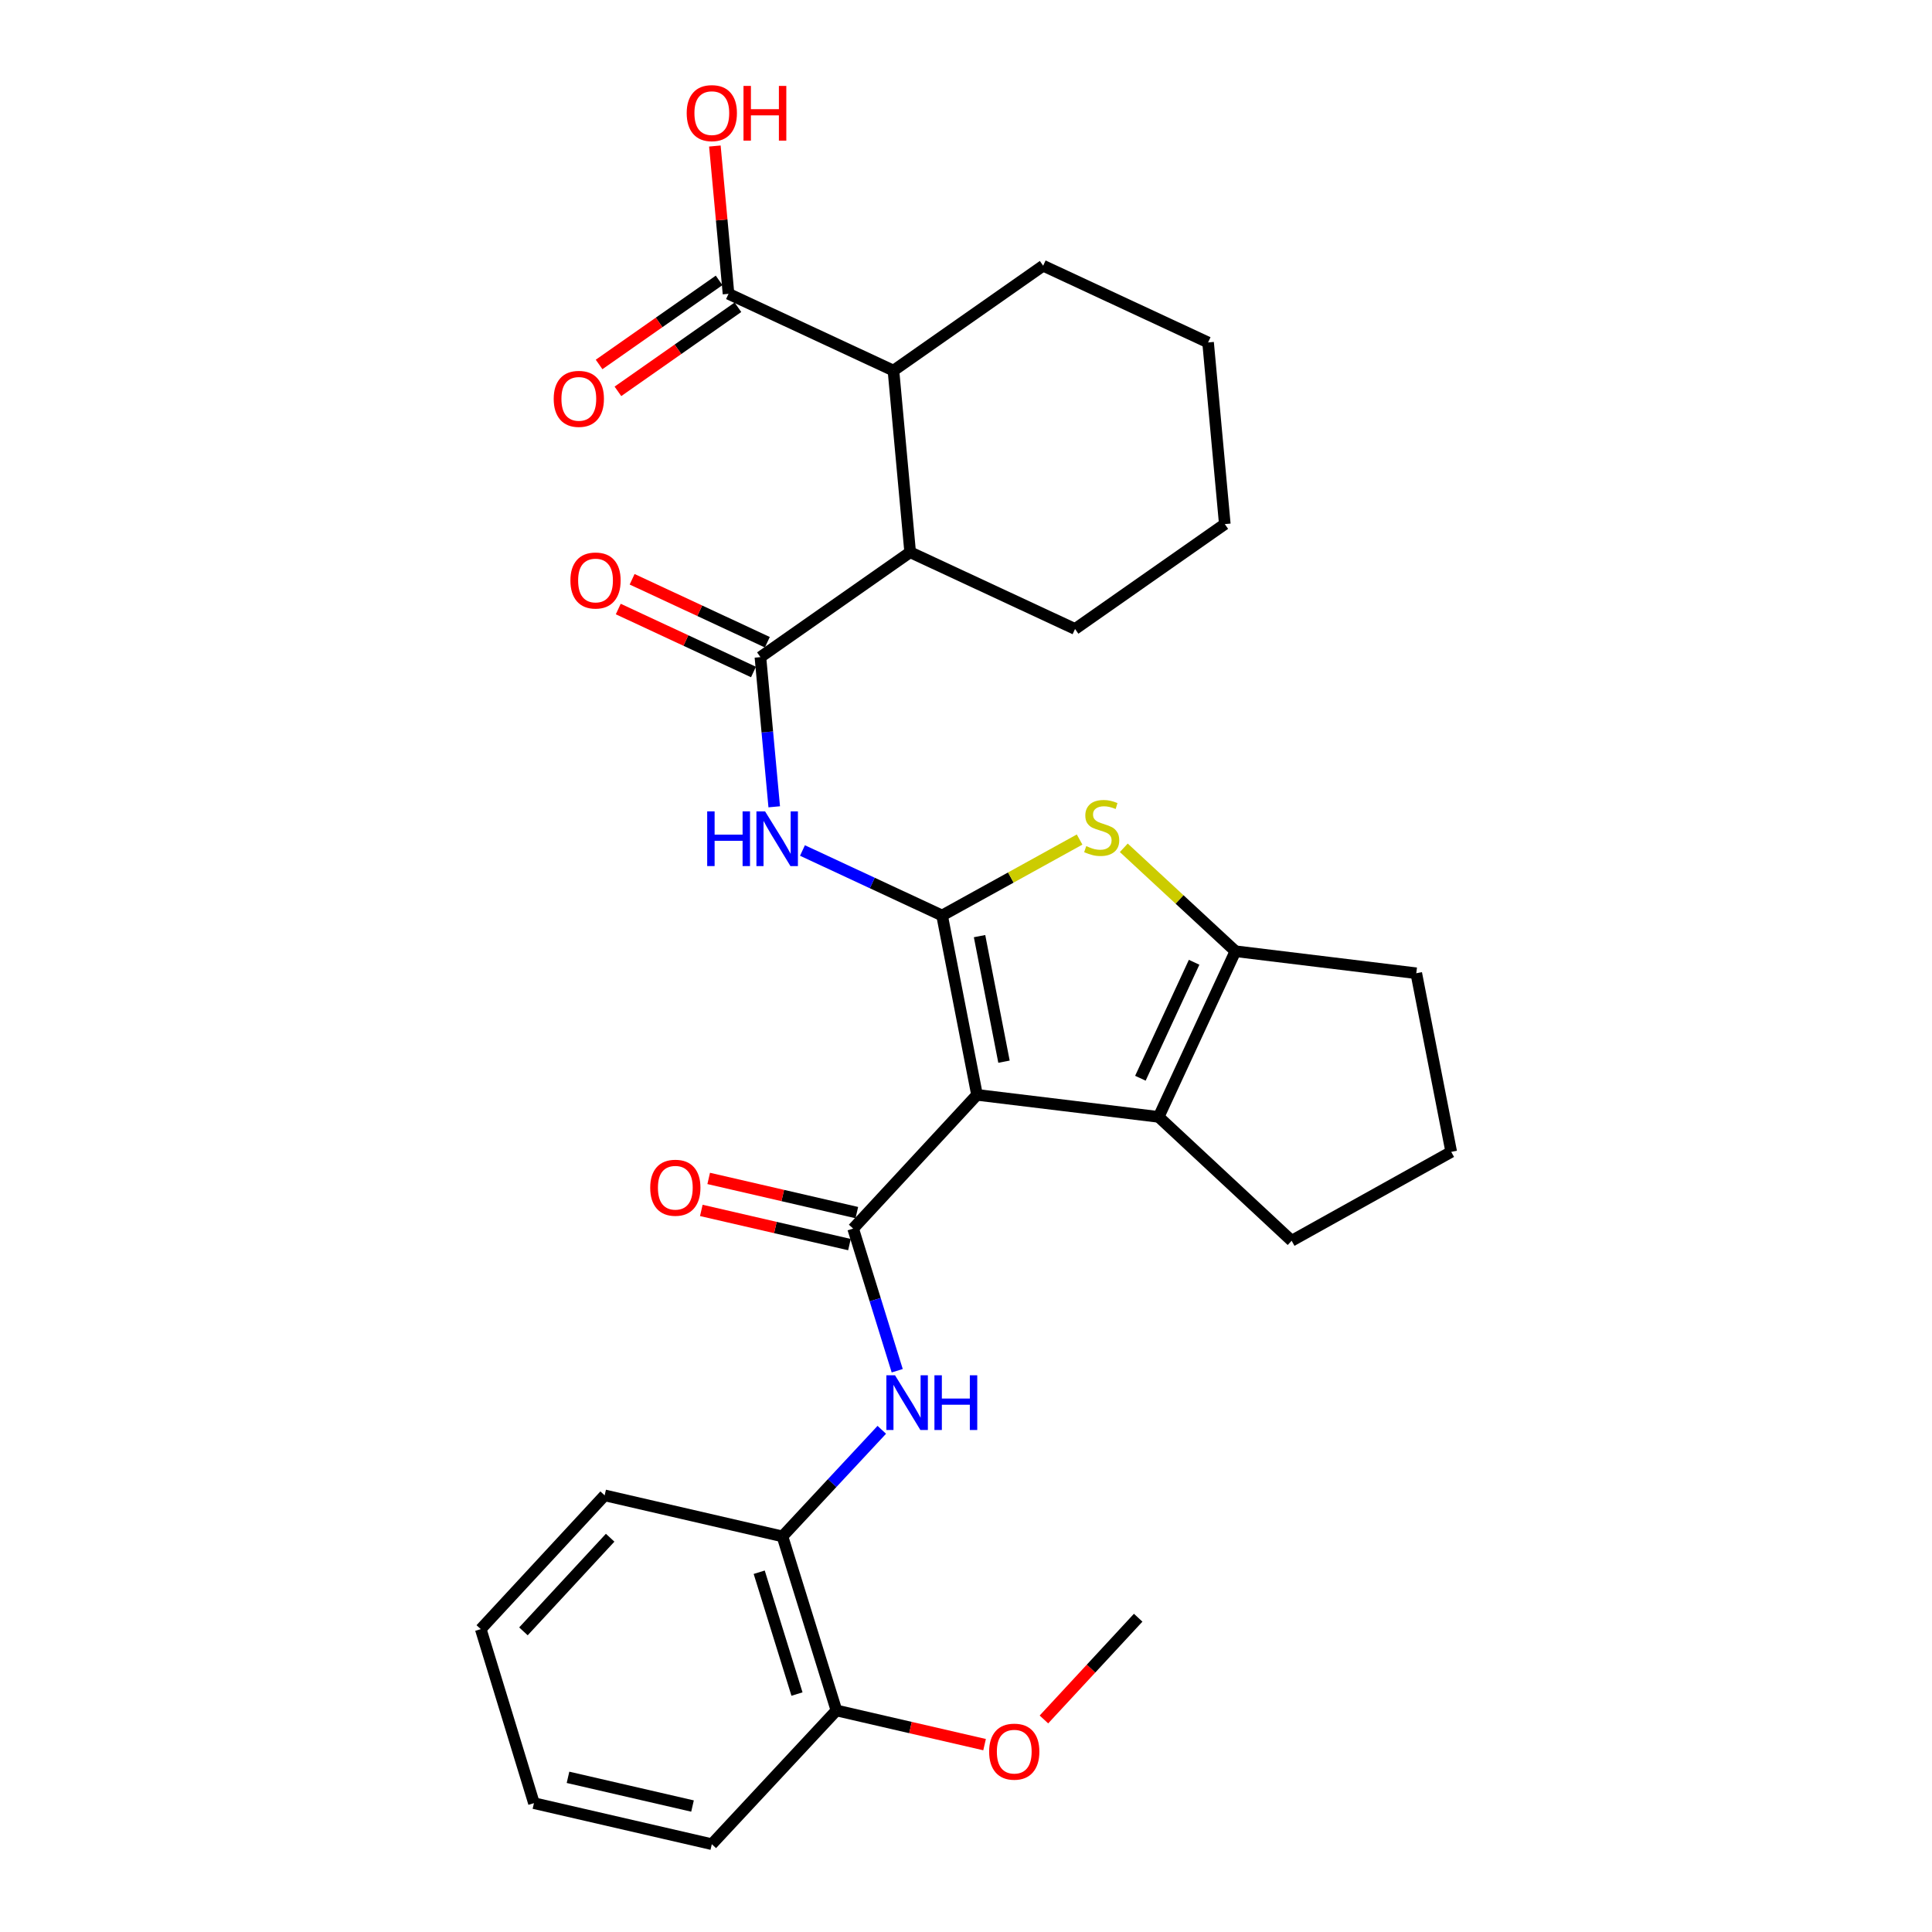 <?xml version='1.0' encoding='iso-8859-1'?>
<svg version='1.1' baseProfile='full'
              xmlns='http://www.w3.org/2000/svg'
                      xmlns:rdkit='http://www.rdkit.org/xml'
                      xmlns:xlink='http://www.w3.org/1999/xlink'
                  xml:space='preserve'
width='1000px' height='1000px' viewBox='0 0 1000 1000'>
<!-- END OF HEADER -->
<rect style='opacity:1.0;fill:#FFFFFF;stroke:none' width='1000' height='1000' x='0' y='0'> </rect>
<path class='bond-0' d='M 505.701,566.699 L 487.626,473.859' style='fill:none;fill-rule:evenodd;stroke:#000000;stroke-width:6px;stroke-linecap:butt;stroke-linejoin:miter;stroke-opacity:1' />
<path class='bond-0' d='M 519.666,549.526 L 507.014,484.538' style='fill:none;fill-rule:evenodd;stroke:#000000;stroke-width:6px;stroke-linecap:butt;stroke-linejoin:miter;stroke-opacity:1' />
<path class='bond-1' d='M 505.701,566.699 L 441.584,635.922' style='fill:none;fill-rule:evenodd;stroke:#000000;stroke-width:6px;stroke-linecap:butt;stroke-linejoin:miter;stroke-opacity:1' />
<path class='bond-3' d='M 505.701,566.699 L 599.72,578.101' style='fill:none;fill-rule:evenodd;stroke:#000000;stroke-width:6px;stroke-linecap:butt;stroke-linejoin:miter;stroke-opacity:1' />
<path class='bond-2' d='M 487.626,473.859 L 523.21,454.201' style='fill:none;fill-rule:evenodd;stroke:#000000;stroke-width:6px;stroke-linecap:butt;stroke-linejoin:miter;stroke-opacity:1' />
<path class='bond-2' d='M 523.21,454.201 L 558.794,434.543' style='fill:none;fill-rule:evenodd;stroke:#CCCC00;stroke-width:6px;stroke-linecap:butt;stroke-linejoin:miter;stroke-opacity:1' />
<path class='bond-4' d='M 487.626,473.859 L 451.491,457.038' style='fill:none;fill-rule:evenodd;stroke:#000000;stroke-width:6px;stroke-linecap:butt;stroke-linejoin:miter;stroke-opacity:1' />
<path class='bond-4' d='M 451.491,457.038 L 415.356,440.217' style='fill:none;fill-rule:evenodd;stroke:#0000FF;stroke-width:6px;stroke-linecap:butt;stroke-linejoin:miter;stroke-opacity:1' />
<path class='bond-7' d='M 441.584,635.922 L 452.992,672.705' style='fill:none;fill-rule:evenodd;stroke:#000000;stroke-width:6px;stroke-linecap:butt;stroke-linejoin:miter;stroke-opacity:1' />
<path class='bond-7' d='M 452.992,672.705 L 464.399,709.488' style='fill:none;fill-rule:evenodd;stroke:#0000FF;stroke-width:6px;stroke-linecap:butt;stroke-linejoin:miter;stroke-opacity:1' />
<path class='bond-12' d='M 443.494,627.645 L 405.156,618.799' style='fill:none;fill-rule:evenodd;stroke:#000000;stroke-width:6px;stroke-linecap:butt;stroke-linejoin:miter;stroke-opacity:1' />
<path class='bond-12' d='M 405.156,618.799 L 366.818,609.952' style='fill:none;fill-rule:evenodd;stroke:#FF0000;stroke-width:6px;stroke-linecap:butt;stroke-linejoin:miter;stroke-opacity:1' />
<path class='bond-12' d='M 439.674,644.2 L 401.336,635.353' style='fill:none;fill-rule:evenodd;stroke:#000000;stroke-width:6px;stroke-linecap:butt;stroke-linejoin:miter;stroke-opacity:1' />
<path class='bond-12' d='M 401.336,635.353 L 362.998,626.507' style='fill:none;fill-rule:evenodd;stroke:#FF0000;stroke-width:6px;stroke-linecap:butt;stroke-linejoin:miter;stroke-opacity:1' />
<path class='bond-30' d='M 581.672,438.821 L 610.56,465.585' style='fill:none;fill-rule:evenodd;stroke:#CCCC00;stroke-width:6px;stroke-linecap:butt;stroke-linejoin:miter;stroke-opacity:1' />
<path class='bond-30' d='M 610.56,465.585 L 639.448,492.35' style='fill:none;fill-rule:evenodd;stroke:#000000;stroke-width:6px;stroke-linecap:butt;stroke-linejoin:miter;stroke-opacity:1' />
<path class='bond-5' d='M 599.72,578.101 L 639.448,492.35' style='fill:none;fill-rule:evenodd;stroke:#000000;stroke-width:6px;stroke-linecap:butt;stroke-linejoin:miter;stroke-opacity:1' />
<path class='bond-5' d='M 590.264,558.096 L 618.073,498.07' style='fill:none;fill-rule:evenodd;stroke:#000000;stroke-width:6px;stroke-linecap:butt;stroke-linejoin:miter;stroke-opacity:1' />
<path class='bond-17' d='M 599.72,578.101 L 668.557,642.218' style='fill:none;fill-rule:evenodd;stroke:#000000;stroke-width:6px;stroke-linecap:butt;stroke-linejoin:miter;stroke-opacity:1' />
<path class='bond-6' d='M 400.738,417.602 L 397.163,378.862' style='fill:none;fill-rule:evenodd;stroke:#0000FF;stroke-width:6px;stroke-linecap:butt;stroke-linejoin:miter;stroke-opacity:1' />
<path class='bond-6' d='M 397.163,378.862 L 393.588,340.122' style='fill:none;fill-rule:evenodd;stroke:#000000;stroke-width:6px;stroke-linecap:butt;stroke-linejoin:miter;stroke-opacity:1' />
<path class='bond-18' d='M 639.448,492.35 L 733.061,503.752' style='fill:none;fill-rule:evenodd;stroke:#000000;stroke-width:6px;stroke-linecap:butt;stroke-linejoin:miter;stroke-opacity:1' />
<path class='bond-8' d='M 393.588,340.122 L 471.099,285.83' style='fill:none;fill-rule:evenodd;stroke:#000000;stroke-width:6px;stroke-linecap:butt;stroke-linejoin:miter;stroke-opacity:1' />
<path class='bond-13' d='M 397.173,332.421 L 362.178,316.127' style='fill:none;fill-rule:evenodd;stroke:#000000;stroke-width:6px;stroke-linecap:butt;stroke-linejoin:miter;stroke-opacity:1' />
<path class='bond-13' d='M 362.178,316.127 L 327.182,299.832' style='fill:none;fill-rule:evenodd;stroke:#FF0000;stroke-width:6px;stroke-linecap:butt;stroke-linejoin:miter;stroke-opacity:1' />
<path class='bond-13' d='M 390.002,347.823 L 355.006,331.529' style='fill:none;fill-rule:evenodd;stroke:#000000;stroke-width:6px;stroke-linecap:butt;stroke-linejoin:miter;stroke-opacity:1' />
<path class='bond-13' d='M 355.006,331.529 L 320.011,315.234' style='fill:none;fill-rule:evenodd;stroke:#FF0000;stroke-width:6px;stroke-linecap:butt;stroke-linejoin:miter;stroke-opacity:1' />
<path class='bond-11' d='M 456.416,740.068 L 430.708,767.653' style='fill:none;fill-rule:evenodd;stroke:#0000FF;stroke-width:6px;stroke-linecap:butt;stroke-linejoin:miter;stroke-opacity:1' />
<path class='bond-11' d='M 430.708,767.653 L 404.999,795.239' style='fill:none;fill-rule:evenodd;stroke:#000000;stroke-width:6px;stroke-linecap:butt;stroke-linejoin:miter;stroke-opacity:1' />
<path class='bond-9' d='M 471.099,285.83 L 462.453,191.82' style='fill:none;fill-rule:evenodd;stroke:#000000;stroke-width:6px;stroke-linecap:butt;stroke-linejoin:miter;stroke-opacity:1' />
<path class='bond-20' d='M 471.099,285.83 L 556.444,325.558' style='fill:none;fill-rule:evenodd;stroke:#000000;stroke-width:6px;stroke-linecap:butt;stroke-linejoin:miter;stroke-opacity:1' />
<path class='bond-10' d='M 462.453,191.82 L 377.079,152.083' style='fill:none;fill-rule:evenodd;stroke:#000000;stroke-width:6px;stroke-linecap:butt;stroke-linejoin:miter;stroke-opacity:1' />
<path class='bond-21' d='M 462.453,191.82 L 539.935,137.529' style='fill:none;fill-rule:evenodd;stroke:#000000;stroke-width:6px;stroke-linecap:butt;stroke-linejoin:miter;stroke-opacity:1' />
<path class='bond-14' d='M 372.205,145.126 L 341.147,166.885' style='fill:none;fill-rule:evenodd;stroke:#000000;stroke-width:6px;stroke-linecap:butt;stroke-linejoin:miter;stroke-opacity:1' />
<path class='bond-14' d='M 341.147,166.885 L 310.088,188.644' style='fill:none;fill-rule:evenodd;stroke:#FF0000;stroke-width:6px;stroke-linecap:butt;stroke-linejoin:miter;stroke-opacity:1' />
<path class='bond-14' d='M 381.954,159.041 L 350.895,180.8' style='fill:none;fill-rule:evenodd;stroke:#000000;stroke-width:6px;stroke-linecap:butt;stroke-linejoin:miter;stroke-opacity:1' />
<path class='bond-14' d='M 350.895,180.8 L 319.836,202.559' style='fill:none;fill-rule:evenodd;stroke:#FF0000;stroke-width:6px;stroke-linecap:butt;stroke-linejoin:miter;stroke-opacity:1' />
<path class='bond-16' d='M 377.079,152.083 L 373.547,113.832' style='fill:none;fill-rule:evenodd;stroke:#000000;stroke-width:6px;stroke-linecap:butt;stroke-linejoin:miter;stroke-opacity:1' />
<path class='bond-16' d='M 373.547,113.832 L 370.014,75.58' style='fill:none;fill-rule:evenodd;stroke:#FF0000;stroke-width:6px;stroke-linecap:butt;stroke-linejoin:miter;stroke-opacity:1' />
<path class='bond-15' d='M 404.999,795.239 L 432.938,885.322' style='fill:none;fill-rule:evenodd;stroke:#000000;stroke-width:6px;stroke-linecap:butt;stroke-linejoin:miter;stroke-opacity:1' />
<path class='bond-15' d='M 392.963,813.784 L 412.52,876.842' style='fill:none;fill-rule:evenodd;stroke:#000000;stroke-width:6px;stroke-linecap:butt;stroke-linejoin:miter;stroke-opacity:1' />
<path class='bond-23' d='M 404.999,795.239 L 312.962,773.992' style='fill:none;fill-rule:evenodd;stroke:#000000;stroke-width:6px;stroke-linecap:butt;stroke-linejoin:miter;stroke-opacity:1' />
<path class='bond-19' d='M 432.938,885.322 L 471.276,894.172' style='fill:none;fill-rule:evenodd;stroke:#000000;stroke-width:6px;stroke-linecap:butt;stroke-linejoin:miter;stroke-opacity:1' />
<path class='bond-19' d='M 471.276,894.172 L 509.613,903.022' style='fill:none;fill-rule:evenodd;stroke:#FF0000;stroke-width:6px;stroke-linecap:butt;stroke-linejoin:miter;stroke-opacity:1' />
<path class='bond-24' d='M 432.938,885.322 L 368.434,954.545' style='fill:none;fill-rule:evenodd;stroke:#000000;stroke-width:6px;stroke-linecap:butt;stroke-linejoin:miter;stroke-opacity:1' />
<path class='bond-22' d='M 668.557,642.218 L 751.155,596.204' style='fill:none;fill-rule:evenodd;stroke:#000000;stroke-width:6px;stroke-linecap:butt;stroke-linejoin:miter;stroke-opacity:1' />
<path class='bond-31' d='M 733.061,503.752 L 751.155,596.204' style='fill:none;fill-rule:evenodd;stroke:#000000;stroke-width:6px;stroke-linecap:butt;stroke-linejoin:miter;stroke-opacity:1' />
<path class='bond-25' d='M 540.335,889.988 L 564.728,863.657' style='fill:none;fill-rule:evenodd;stroke:#FF0000;stroke-width:6px;stroke-linecap:butt;stroke-linejoin:miter;stroke-opacity:1' />
<path class='bond-25' d='M 564.728,863.657 L 589.12,837.326' style='fill:none;fill-rule:evenodd;stroke:#000000;stroke-width:6px;stroke-linecap:butt;stroke-linejoin:miter;stroke-opacity:1' />
<path class='bond-27' d='M 556.444,325.558 L 633.954,271.276' style='fill:none;fill-rule:evenodd;stroke:#000000;stroke-width:6px;stroke-linecap:butt;stroke-linejoin:miter;stroke-opacity:1' />
<path class='bond-33' d='M 539.935,137.529 L 625.299,177.257' style='fill:none;fill-rule:evenodd;stroke:#000000;stroke-width:6px;stroke-linecap:butt;stroke-linejoin:miter;stroke-opacity:1' />
<path class='bond-28' d='M 312.962,773.992 L 248.845,843.235' style='fill:none;fill-rule:evenodd;stroke:#000000;stroke-width:6px;stroke-linecap:butt;stroke-linejoin:miter;stroke-opacity:1' />
<path class='bond-28' d='M 315.811,795.922 L 270.928,844.391' style='fill:none;fill-rule:evenodd;stroke:#000000;stroke-width:6px;stroke-linecap:butt;stroke-linejoin:miter;stroke-opacity:1' />
<path class='bond-32' d='M 368.434,954.545 L 276.368,933.308' style='fill:none;fill-rule:evenodd;stroke:#000000;stroke-width:6px;stroke-linecap:butt;stroke-linejoin:miter;stroke-opacity:1' />
<path class='bond-32' d='M 358.443,934.805 L 293.997,919.939' style='fill:none;fill-rule:evenodd;stroke:#000000;stroke-width:6px;stroke-linecap:butt;stroke-linejoin:miter;stroke-opacity:1' />
<path class='bond-26' d='M 625.299,177.257 L 633.954,271.276' style='fill:none;fill-rule:evenodd;stroke:#000000;stroke-width:6px;stroke-linecap:butt;stroke-linejoin:miter;stroke-opacity:1' />
<path class='bond-29' d='M 248.845,843.235 L 276.368,933.308' style='fill:none;fill-rule:evenodd;stroke:#000000;stroke-width:6px;stroke-linecap:butt;stroke-linejoin:miter;stroke-opacity:1' />
<path  class='atom-3' d='M 562.234 437.943
Q 562.554 438.063, 563.874 438.623
Q 565.194 439.183, 566.634 439.543
Q 568.114 439.863, 569.554 439.863
Q 572.234 439.863, 573.794 438.583
Q 575.354 437.263, 575.354 434.983
Q 575.354 433.423, 574.554 432.463
Q 573.794 431.503, 572.594 430.983
Q 571.394 430.463, 569.394 429.863
Q 566.874 429.103, 565.354 428.383
Q 563.874 427.663, 562.794 426.143
Q 561.754 424.623, 561.754 422.063
Q 561.754 418.503, 564.154 416.303
Q 566.594 414.103, 571.394 414.103
Q 574.674 414.103, 578.394 415.663
L 577.474 418.743
Q 574.074 417.343, 571.514 417.343
Q 568.754 417.343, 567.234 418.503
Q 565.714 419.623, 565.754 421.583
Q 565.754 423.103, 566.514 424.023
Q 567.314 424.943, 568.434 425.463
Q 569.594 425.983, 571.514 426.583
Q 574.074 427.383, 575.594 428.183
Q 577.114 428.983, 578.194 430.623
Q 579.314 432.223, 579.314 434.983
Q 579.314 438.903, 576.674 441.023
Q 574.074 443.103, 569.714 443.103
Q 567.194 443.103, 565.274 442.543
Q 563.394 442.023, 561.154 441.103
L 562.234 437.943
' fill='#CCCC00'/>
<path  class='atom-5' d='M 366.042 419.962
L 369.882 419.962
L 369.882 432.002
L 384.362 432.002
L 384.362 419.962
L 388.202 419.962
L 388.202 448.282
L 384.362 448.282
L 384.362 435.202
L 369.882 435.202
L 369.882 448.282
L 366.042 448.282
L 366.042 419.962
' fill='#0000FF'/>
<path  class='atom-5' d='M 396.002 419.962
L 405.282 434.962
Q 406.202 436.442, 407.682 439.122
Q 409.162 441.802, 409.242 441.962
L 409.242 419.962
L 413.002 419.962
L 413.002 448.282
L 409.122 448.282
L 399.162 431.882
Q 398.002 429.962, 396.762 427.762
Q 395.562 425.562, 395.202 424.882
L 395.202 448.282
L 391.522 448.282
L 391.522 419.962
L 396.002 419.962
' fill='#0000FF'/>
<path  class='atom-8' d='M 463.262 711.845
L 472.542 726.845
Q 473.462 728.325, 474.942 731.005
Q 476.422 733.685, 476.502 733.845
L 476.502 711.845
L 480.262 711.845
L 480.262 740.165
L 476.382 740.165
L 466.422 723.765
Q 465.262 721.845, 464.022 719.645
Q 462.822 717.445, 462.462 716.765
L 462.462 740.165
L 458.782 740.165
L 458.782 711.845
L 463.262 711.845
' fill='#0000FF'/>
<path  class='atom-8' d='M 483.662 711.845
L 487.502 711.845
L 487.502 723.885
L 501.982 723.885
L 501.982 711.845
L 505.822 711.845
L 505.822 740.165
L 501.982 740.165
L 501.982 727.085
L 487.502 727.085
L 487.502 740.165
L 483.662 740.165
L 483.662 711.845
' fill='#0000FF'/>
<path  class='atom-13' d='M 336.547 614.765
Q 336.547 607.965, 339.907 604.165
Q 343.267 600.365, 349.547 600.365
Q 355.827 600.365, 359.187 604.165
Q 362.547 607.965, 362.547 614.765
Q 362.547 621.645, 359.147 625.565
Q 355.747 629.445, 349.547 629.445
Q 343.307 629.445, 339.907 625.565
Q 336.547 621.685, 336.547 614.765
M 349.547 626.245
Q 353.867 626.245, 356.187 623.365
Q 358.547 620.445, 358.547 614.765
Q 358.547 609.205, 356.187 606.405
Q 353.867 603.565, 349.547 603.565
Q 345.227 603.565, 342.867 606.365
Q 340.547 609.165, 340.547 614.765
Q 340.547 620.485, 342.867 623.365
Q 345.227 626.245, 349.547 626.245
' fill='#FF0000'/>
<path  class='atom-14' d='M 295.243 300.465
Q 295.243 293.665, 298.603 289.865
Q 301.963 286.065, 308.243 286.065
Q 314.523 286.065, 317.883 289.865
Q 321.243 293.665, 321.243 300.465
Q 321.243 307.345, 317.843 311.265
Q 314.443 315.145, 308.243 315.145
Q 302.003 315.145, 298.603 311.265
Q 295.243 307.385, 295.243 300.465
M 308.243 311.945
Q 312.563 311.945, 314.883 309.065
Q 317.243 306.145, 317.243 300.465
Q 317.243 294.905, 314.883 292.105
Q 312.563 289.265, 308.243 289.265
Q 303.923 289.265, 301.563 292.065
Q 299.243 294.865, 299.243 300.465
Q 299.243 306.185, 301.563 309.065
Q 303.923 311.945, 308.243 311.945
' fill='#FF0000'/>
<path  class='atom-15' d='M 286.597 206.446
Q 286.597 199.646, 289.957 195.846
Q 293.317 192.046, 299.597 192.046
Q 305.877 192.046, 309.237 195.846
Q 312.597 199.646, 312.597 206.446
Q 312.597 213.326, 309.197 217.246
Q 305.797 221.126, 299.597 221.126
Q 293.357 221.126, 289.957 217.246
Q 286.597 213.366, 286.597 206.446
M 299.597 217.926
Q 303.917 217.926, 306.237 215.046
Q 308.597 212.126, 308.597 206.446
Q 308.597 200.886, 306.237 198.086
Q 303.917 195.246, 299.597 195.246
Q 295.277 195.246, 292.917 198.046
Q 290.597 200.846, 290.597 206.446
Q 290.597 212.166, 292.917 215.046
Q 295.277 217.926, 299.597 217.926
' fill='#FF0000'/>
<path  class='atom-17' d='M 355.434 58.55
Q 355.434 51.75, 358.794 47.95
Q 362.154 44.15, 368.434 44.15
Q 374.714 44.15, 378.074 47.95
Q 381.434 51.75, 381.434 58.55
Q 381.434 65.43, 378.034 69.35
Q 374.634 73.23, 368.434 73.23
Q 362.194 73.23, 358.794 69.35
Q 355.434 65.47, 355.434 58.55
M 368.434 70.03
Q 372.754 70.03, 375.074 67.15
Q 377.434 64.23, 377.434 58.55
Q 377.434 52.99, 375.074 50.19
Q 372.754 47.35, 368.434 47.35
Q 364.114 47.35, 361.754 50.15
Q 359.434 52.95, 359.434 58.55
Q 359.434 64.27, 361.754 67.15
Q 364.114 70.03, 368.434 70.03
' fill='#FF0000'/>
<path  class='atom-17' d='M 384.834 44.47
L 388.674 44.47
L 388.674 56.51
L 403.154 56.51
L 403.154 44.47
L 406.994 44.47
L 406.994 72.79
L 403.154 72.79
L 403.154 59.71
L 388.674 59.71
L 388.674 72.79
L 384.834 72.79
L 384.834 44.47
' fill='#FF0000'/>
<path  class='atom-20' d='M 511.975 906.648
Q 511.975 899.848, 515.335 896.048
Q 518.695 892.248, 524.975 892.248
Q 531.255 892.248, 534.615 896.048
Q 537.975 899.848, 537.975 906.648
Q 537.975 913.528, 534.575 917.448
Q 531.175 921.328, 524.975 921.328
Q 518.735 921.328, 515.335 917.448
Q 511.975 913.568, 511.975 906.648
M 524.975 918.128
Q 529.295 918.128, 531.615 915.248
Q 533.975 912.328, 533.975 906.648
Q 533.975 901.088, 531.615 898.288
Q 529.295 895.448, 524.975 895.448
Q 520.655 895.448, 518.295 898.248
Q 515.975 901.048, 515.975 906.648
Q 515.975 912.368, 518.295 915.248
Q 520.655 918.128, 524.975 918.128
' fill='#FF0000'/>
</svg>

